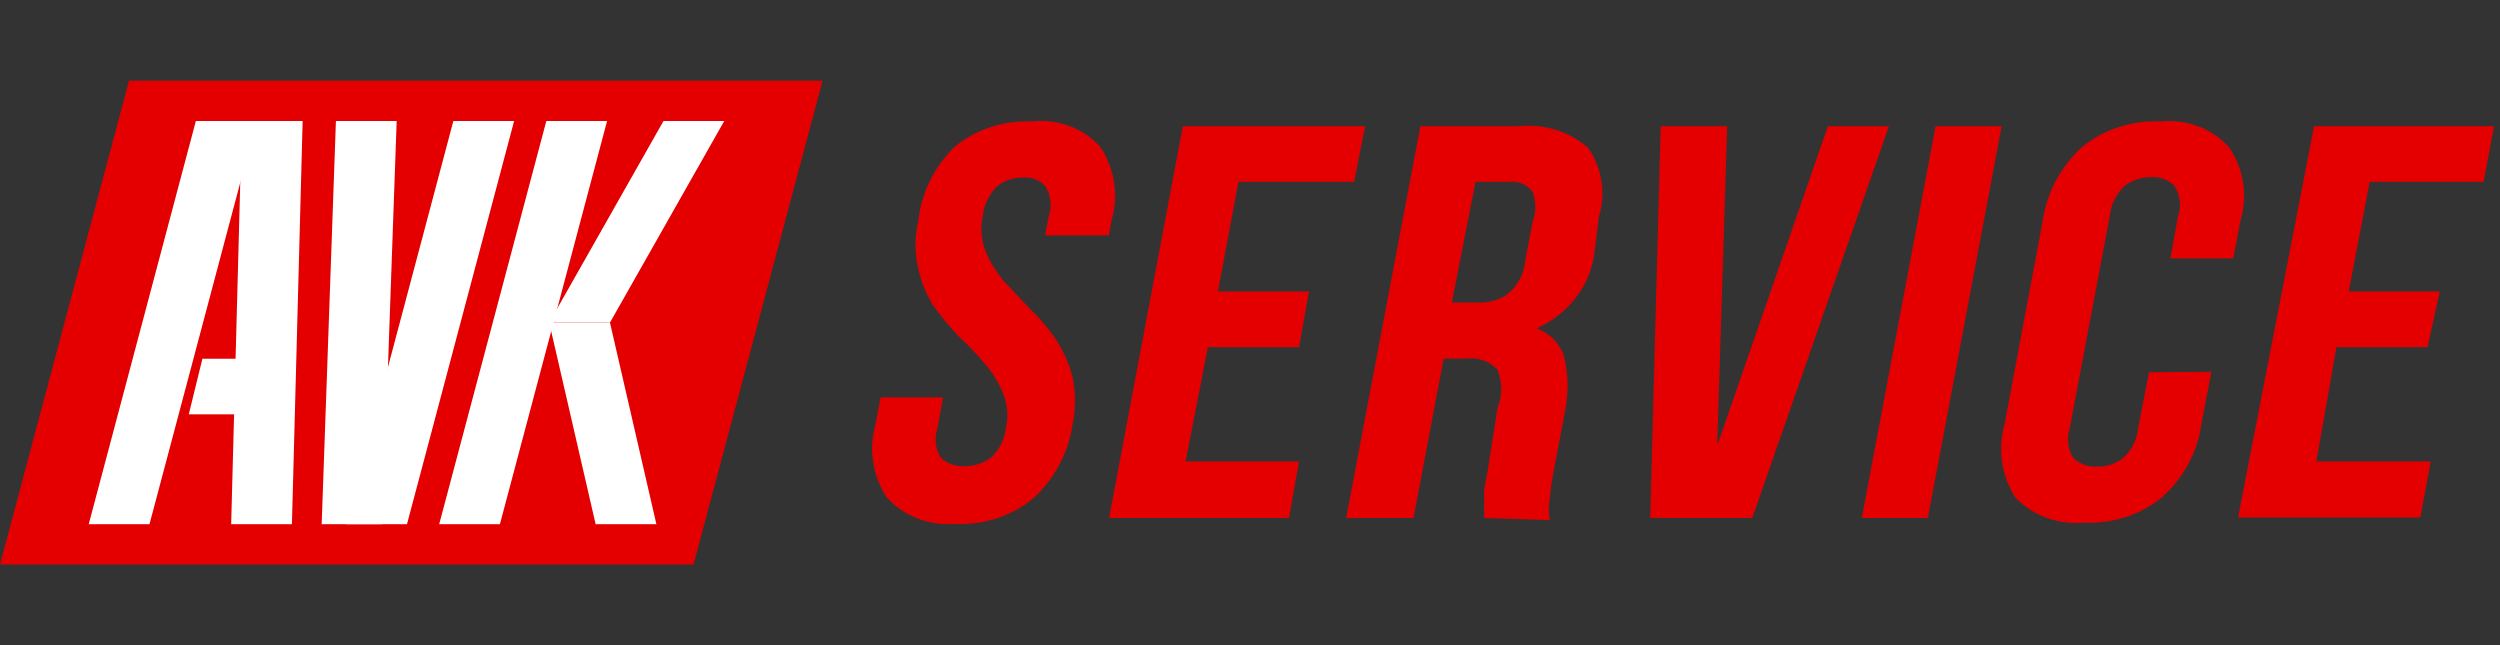 <?xml version="1.0" encoding="UTF-8"?> <svg xmlns="http://www.w3.org/2000/svg" width="310" height="80" viewBox="0 0 310 80" fill="none"><rect x="0" y="0" width="310" height="80" fill="#333333" stroke="none"/><path d="M114.302 27.392L114.308 27.366L114.311 27.338C114.672 24.072 116.17 21.001 118.582 18.596C119.841 17.536 121.313 16.716 122.914 16.183C124.522 15.648 126.227 15.414 127.932 15.494L127.967 15.496L128.001 15.492C129.532 15.316 131.084 15.507 132.512 16.046C133.93 16.58 135.178 17.439 136.14 18.539C136.967 19.82 137.507 21.242 137.729 22.72C137.953 24.207 137.851 25.721 137.427 27.171L137.421 27.193L137.417 27.216L137.141 28.76H130.109L130.458 26.928C130.684 26.271 130.762 25.576 130.689 24.888C130.614 24.189 130.383 23.514 130.013 22.906L129.996 22.877L129.974 22.851C129.601 22.411 129.118 22.068 128.572 21.85C128.034 21.635 127.448 21.547 126.867 21.593C125.572 21.564 124.309 21.991 123.33 22.797L123.311 22.813L123.293 22.831C122.249 23.919 121.594 25.289 121.427 26.749C121.106 28.308 121.252 29.918 121.849 31.403L121.849 31.403L121.852 31.411C122.425 32.762 123.21 34.025 124.181 35.158L124.187 35.165L124.194 35.172L127.357 38.545L127.367 38.555L127.376 38.564C128.546 39.663 129.586 40.876 130.479 42.181C131.43 43.603 132.133 45.157 132.563 46.783C132.978 48.721 132.977 50.715 132.561 52.653L132.558 52.666L132.556 52.68C132.062 56.012 130.408 59.106 127.84 61.483C125.252 63.603 121.875 64.702 118.425 64.54L118.398 64.539L118.372 64.541C116.841 64.659 115.303 64.431 113.888 63.877C112.485 63.328 111.246 62.473 110.273 61.388C109.448 60.098 108.909 58.667 108.687 57.182C108.463 55.686 108.565 54.163 108.987 52.704L108.993 52.684L108.996 52.664L109.552 49.694H116.424L115.842 52.952C115.621 53.608 115.544 54.301 115.617 54.988C115.692 55.685 115.92 56.36 116.286 56.968L116.316 57.018L116.358 57.058C116.782 57.462 117.293 57.775 117.855 57.976C118.411 58.176 119.006 58.262 119.6 58.23C120.879 58.251 122.129 57.848 123.127 57.089L123.145 57.076L123.161 57.061C124.286 56.008 124.993 54.62 125.156 53.13C125.509 51.587 125.361 49.982 124.732 48.519C124.172 47.161 123.385 45.897 122.403 44.771C121.399 43.574 120.315 42.439 119.157 41.371C118.049 40.214 117.03 38.986 116.106 37.697C115.247 36.32 114.638 34.822 114.305 33.261L114.305 33.261L114.302 33.25C113.833 31.322 113.833 29.32 114.302 27.392Z" fill="#E40000" stroke="#E40000" stroke-width="0.857"></path><path d="M150.603 36.065L150.509 36.572H151.025H161.811L160.722 42.618H149.782H149.429L149.361 42.965L146.593 57.14L146.493 57.651H147.014H160.569L159.478 63.802H138.04L147.03 16.074H168.751L167.564 22.12H153.567H153.211L153.146 22.47L150.603 36.065Z" fill="#E40000" stroke="#E40000" stroke-width="0.857"></path><path d="M184.468 63.816V63.815V63.813V63.811V63.809V63.807V63.806V63.804V63.802V63.8V63.798V63.797V63.795V63.793V63.791V63.789V63.788V63.786V63.784V63.782V63.781V63.779V63.777V63.775V63.773V63.772V63.77V63.768V63.766V63.765V63.763V63.761V63.759V63.758V63.756V63.754V63.752V63.75V63.749V63.747V63.745V63.743V63.742V63.74V63.738V63.736V63.734V63.733V63.731V63.729V63.727V63.726V63.724V63.722V63.72V63.719V63.717V63.715V63.713V63.712V63.71V63.708V63.706V63.705V63.703V63.701V63.699V63.698V63.696V63.694V63.692V63.691V63.689V63.687V63.685V63.684V63.682V63.68V63.678V63.677V63.675V63.673V63.671V63.67V63.668V63.666V63.664V63.663V63.661V63.659V63.657V63.656V63.654V63.652V63.651V63.649V63.647V63.645V63.644V63.642V63.64V63.638V63.637V63.635V63.633V63.632V63.63V63.628V63.626V63.625V63.623V63.621V63.62V63.618V63.616V63.614V63.613V63.611V63.609V63.608V63.606V63.604V63.602V63.601V63.599V63.597V63.596V63.594V63.592V63.59V63.589V63.587V63.585V63.584V63.582V63.58V63.578V63.577V63.575V63.573V63.572V63.57V63.568V63.567V63.565V63.563V63.562V63.56V63.558V63.556V63.555V63.553V63.551V63.55V63.548V63.546V63.545V63.543V63.541V63.54V63.538V63.536V63.535V63.533V63.531V63.53V63.528V63.526V63.525V63.523V63.521V63.52V63.518V63.516V63.515V63.513V63.511V63.51V63.508V63.506V63.505V63.503V63.501V63.5V63.498V63.496V63.495V63.493V63.491V63.49V63.488V63.486V63.485V63.483V63.481V63.48V63.478V63.477V63.475V63.473V63.472V63.47V63.468V63.467V63.465V63.464V63.462V63.46V63.459V63.457V63.455V63.454V63.452V63.45V63.449V63.447V63.446V63.444V63.442V63.441V63.439V63.438V63.436V63.434V63.433V63.431V63.429V63.428V63.426V63.425V63.423V63.421V63.42V63.418V63.416V63.415V63.413V63.412V63.41V63.408V63.407V63.405V63.404V63.402V63.401V63.399V63.397V63.396V63.394V63.393V63.391V63.389V63.388V63.386V63.385V63.383V63.382V63.38V63.378V63.377V63.375V63.374V63.372V63.37V63.369V63.367V63.366V63.364V63.363V63.361V63.359V63.358V63.356V63.355V63.353V63.352V63.35V63.349V63.347V63.346V63.344V63.342V63.341V63.339V63.338V63.336V63.335V63.312L184.466 63.289C184.431 62.969 184.431 62.647 184.466 62.327L184.468 62.304V62.281V62.278V62.276V62.273V62.271V62.268V62.266V62.263V62.261V62.258V62.256V62.253V62.251V62.248V62.246V62.243V62.241V62.238V62.236V62.233V62.231V62.228V62.226V62.223V62.221V62.218V62.216V62.213V62.211V62.208V62.206V62.203V62.2V62.198V62.195V62.193V62.19V62.188V62.185V62.183V62.18V62.178V62.175V62.172V62.17V62.167V62.165V62.162V62.159V62.157V62.154V62.152V62.149V62.147V62.144V62.141V62.139V62.136V62.133V62.131V62.128V62.126V62.123V62.12V62.118V62.115V62.112V62.11V62.107V62.105V62.102V62.099V62.097V62.094V62.091V62.089V62.086V62.083V62.081V62.078V62.075V62.073V62.07V62.067V62.065V62.062V62.059V62.057V62.054V62.051V62.049V62.046V62.043V62.041V62.038V62.035V62.032V62.03V62.027V62.024V62.022V62.019V62.016V62.014V62.011V62.008V62.005V62.003V62V61.997V61.995V61.992V61.989V61.986V61.983V61.981V61.978V61.975V61.972V61.97V61.967V61.964V61.962V61.959V61.956V61.953V61.95V61.948V61.945V61.942V61.939V61.937V61.934V61.931V61.928V61.925V61.922V61.92V61.917V61.914V61.911V61.908V61.906V61.903V61.9V61.897V61.894V61.892V61.889V61.886V61.883V61.88V61.877V61.875V61.872V61.869V61.866V61.863V61.86V61.858V61.855V61.852V61.849V61.846V61.843V61.84V61.837V61.835V61.832V61.829V61.826V61.823V61.82V61.817V61.815V61.812V61.809V61.806V61.803V61.8V61.797V61.794V61.791V61.788V61.785V61.782V61.78V61.777V61.774V61.771V61.768V61.765V61.762V61.759V61.756V61.753V61.75V61.747V61.744V61.742V61.739V61.736V61.733V61.73V61.727V61.724V61.721V61.718V61.715V61.712V61.709V61.706V61.703V61.7V61.697V61.694V61.691V61.688V61.685V61.682V61.679V61.676V61.673V61.67V61.667V61.664V61.661V61.658V61.655V61.652V61.649V61.646V61.643V61.64V61.637V61.634V61.631V61.628V61.625V61.621V61.618V61.615V61.612V61.609V61.606V61.603V61.6V61.597V61.594V61.591V61.588V61.585V61.582V61.579V61.576V61.572V61.569V61.566V61.563V61.56V61.557V61.554V61.551V61.548V61.545V61.541V61.538V61.535V61.532V61.529V61.526V61.523V61.52V61.517V61.513V61.51V61.507V61.504V61.501V61.498V61.495V61.491V61.488V61.485V61.482V61.479V61.476V61.472V61.469V61.466V61.463V61.46V61.457V61.453V61.45V61.447V61.444V61.441V61.438V61.434V61.431V61.428V61.425V61.422V61.418V61.415V61.412V61.409V61.406V61.402V61.399V61.396V61.393V61.389V61.386V61.383V61.38V61.377V61.373V61.37V61.367V61.364V61.36V61.357V61.354V61.351V61.347V61.344V61.341V61.338V61.334V61.331V61.328V61.325V61.321V61.318V61.315V61.311V61.308V61.305V61.301V61.298V61.295V61.292V61.288V61.285V61.282V61.278V61.275V61.272V61.269V61.265V61.262V61.258V61.255V61.252V61.249V61.245V61.242V61.239V61.235V61.232V61.228V61.225V61.222V61.218V61.215V61.212V61.208V61.205V61.202V61.198V61.195V61.192V61.188V61.185V61.181V61.178V61.175V61.171V61.168V61.165V61.161V61.158V61.154V61.151V61.148V61.144V61.141V61.137V61.134V61.131V61.127V61.124V61.12V61.117V61.114V61.11V61.107V61.103V61.1V61.096V61.093V61.089V61.086V61.083V61.079V61.076V61.072V61.069V61.065V61.062V61.058V61.055V61.051V61.048V61.044V61.041V61.038V61.034V61.031V61.027V61.024V61.02V61.017V61.013V61.01V61.006V61.003V60.999V60.996V60.992V60.989V60.985V60.982V60.978V60.974V60.971V60.968V60.964V60.96V60.957V60.953V60.95V60.946V60.943V60.939V60.936V60.932V60.928V60.925V60.921V60.918V60.914V60.911V60.907V60.904V60.9V60.897V60.893V60.889V60.886V60.882V60.879V60.875V60.871V60.868V60.864V60.861V60.857V60.853V60.85V60.846V60.843V60.839V60.835V60.832V60.828V60.825V60.821V60.817V60.814V60.81V60.806V60.803V60.799V60.795V60.792V60.788V60.785V60.781V60.777V60.773V60.77V60.766V60.763V60.759V60.755V60.752V60.748V60.744V60.74V60.739L184.913 58.355L184.913 58.355L184.915 58.342L186.094 50.75C186.747 49.114 186.74 47.31 186.075 45.678L186.047 45.609L185.996 45.553C185.484 44.985 184.828 44.55 184.091 44.287C183.364 44.028 182.579 43.943 181.809 44.041H179.012H178.657L178.591 44.39L174.928 63.802H167.44L176.486 16.074H188.446H188.467L188.488 16.072C189.98 15.926 191.488 16.087 192.906 16.542C194.306 16.992 195.583 17.718 196.65 18.669C197.433 19.85 197.945 21.167 198.157 22.539C198.371 23.927 198.272 25.342 197.866 26.694L197.855 26.728L197.851 26.764L197.342 30.821L197.341 30.83L197.341 30.839C197.173 32.848 196.443 34.783 195.219 36.45C193.995 38.117 192.321 39.459 190.361 40.337L189.394 40.771L190.391 41.132C191.216 41.43 191.943 41.917 192.507 42.544C193.07 43.172 193.452 43.919 193.62 44.716L193.62 44.717C194.063 46.798 194.063 48.939 193.62 51.02L193.62 51.02L193.618 51.03L192.207 58.507C192.207 58.508 192.206 58.509 192.206 58.51C191.989 59.581 191.836 60.663 191.749 61.75C191.608 62.51 191.583 63.284 191.673 64.049L184.468 63.816ZM182.966 22.12H182.614L182.546 22.466L179.608 37.431L179.508 37.943H180.029H183.238C184.693 38.015 186.131 37.595 187.286 36.754L187.302 36.742L187.317 36.729C188.602 35.6 189.4 34.062 189.549 32.409L190.442 27.671C190.936 26.356 190.931 24.921 190.428 23.607L190.407 23.551L190.371 23.503C189.998 23.007 189.49 22.619 188.904 22.377C188.326 22.138 187.691 22.05 187.066 22.12H182.966Z" fill="#E40000" stroke="#E40000" stroke-width="0.857"></path><path d="M212.502 55.259L213.336 55.413L226.964 16.074H233.625L216.976 63.802H205.066L206.343 16.074H213.731L212.502 55.259Z" fill="#E40000" stroke="#E40000" stroke-width="0.857"></path><path d="M231.379 63.802L240.369 16.074H247.689L238.698 63.802H231.379Z" fill="#E40000" stroke="#E40000" stroke-width="0.857"></path><path d="M273.696 46.535L272.551 52.504L272.549 52.515L272.548 52.527C272.091 55.867 270.431 58.969 267.834 61.324C265.263 63.436 261.905 64.536 258.473 64.382L258.443 64.381L258.413 64.383C256.878 64.528 255.329 64.328 253.896 63.8C252.476 63.278 251.213 62.45 250.208 61.386C248.586 58.753 248.146 55.633 248.979 52.702L248.985 52.683L248.988 52.664L253.734 27.37L253.735 27.362L253.736 27.354C254.227 24.046 255.861 20.973 258.398 18.602C260.991 16.451 264.392 15.333 267.868 15.494L267.901 15.495L267.933 15.492C269.463 15.331 271.012 15.529 272.439 16.066C273.856 16.6 275.106 17.452 276.079 18.543C276.93 19.814 277.488 21.234 277.72 22.713C277.953 24.201 277.851 25.719 277.42 27.169L277.414 27.19L277.41 27.211L276.572 31.605H269.645L270.507 26.872C270.728 26.21 270.799 25.512 270.714 24.823C270.628 24.122 270.385 23.448 270.001 22.845L269.98 22.813L269.954 22.785C269.555 22.352 269.054 22.016 268.494 21.801C267.94 21.588 267.342 21.499 266.746 21.54C265.439 21.523 264.165 21.947 263.16 22.739L263.142 22.753L263.126 22.768C262.03 23.836 261.346 25.221 261.193 26.703L256.23 53.004C256.013 53.666 255.944 54.364 256.028 55.053C256.114 55.752 256.355 56.425 256.735 57.029L256.763 57.073L256.8 57.109C257.222 57.517 257.734 57.832 258.297 58.034C258.854 58.234 259.45 58.319 260.045 58.283C261.309 58.304 262.542 57.9 263.519 57.138L263.531 57.129L263.543 57.118C264.694 56.075 265.408 54.675 265.545 53.172L266.829 46.582L273.696 46.535Z" fill="#E40000" stroke="#E40000" stroke-width="0.857"></path><path d="M290.822 36.063L290.724 36.572H291.243H302.008L300.672 42.618H289.717H289.357L289.295 42.973L286.809 57.148L286.721 57.651H287.232H300.895L299.756 63.749H278.035L287.302 16.074H308.747L307.609 22.12H293.841H293.487L293.42 22.468L290.822 36.063Z" fill="#E40000" stroke="#E40000" stroke-width="0.857"></path><path d="M0 70L16 10H102L86 70H0Z" fill="#E40000"></path><g clip-path="url(#clip0_1542_55)"><path d="M36.199 65.004H28.665L29.994 15H37.528L36.199 65.004Z" fill="white"></path><path d="M18.535 65.004H11L24.288 15H31.823L18.535 65.004Z" fill="white"></path><path d="M41.654 15H49.189L47.417 65.004H39.887L41.654 15Z" fill="white"></path><path d="M56.218 15H63.753L50.465 65.004H42.93L56.218 15Z" fill="white"></path><path d="M67.746 15H75.281L61.988 65.004H54.458L67.746 15Z" fill="white"></path><path d="M82.275 15H89.809L75.635 40H68.101L82.275 15Z" fill="white"></path><path d="M75.635 40H68.101L73.859 65.004H81.394L75.635 40Z" fill="white"></path><path d="M23.407 51.379H32.43V44.487H25.099L23.407 51.379Z" fill="white"></path></g><defs><clipPath id="clip0_1542_55"><rect width="79" height="50" fill="white" transform="translate(11 15)"></rect></clipPath></defs></svg> 